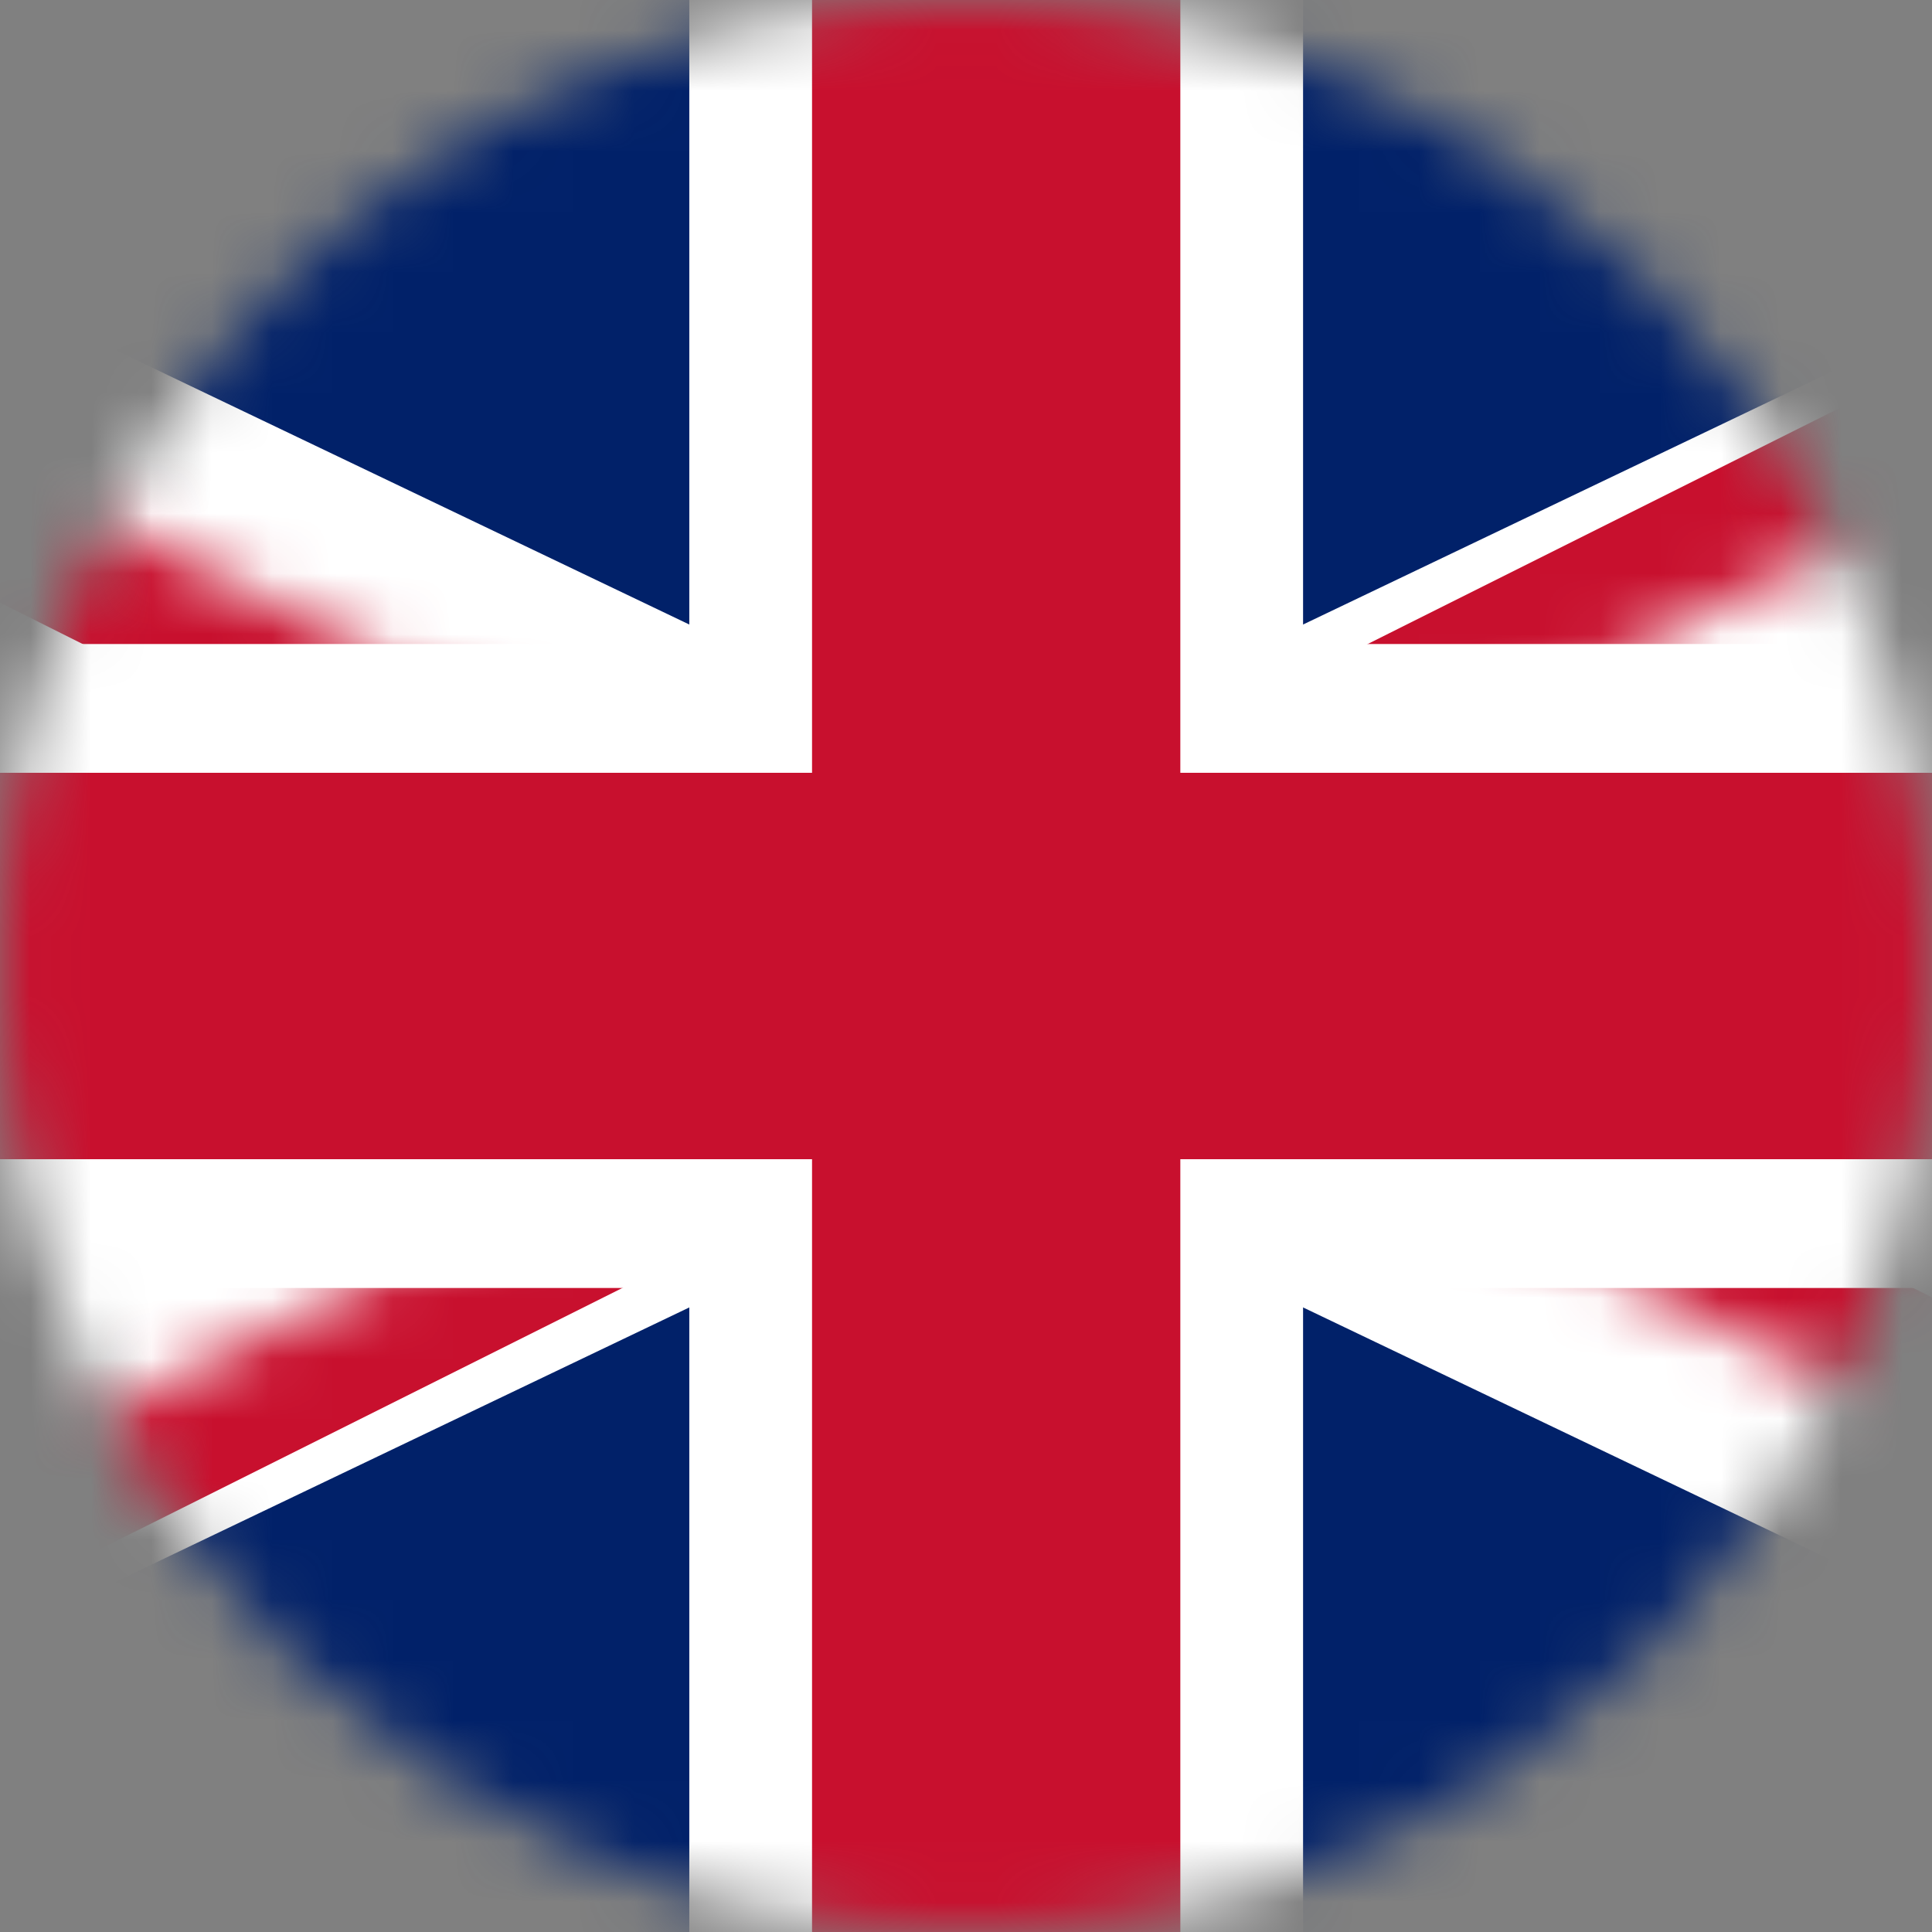 <svg width="32" height="32" viewBox="0 0 32 32" fill="none" xmlns="http://www.w3.org/2000/svg">
  <rect x="0" y="0" width="32" height="32" fill="#808080" stroke="none"/>
  <g clip-path="url(#clip0_2064_1131)">
    <mask id="mask0_2064_1131" style="mask-type:alpha" maskUnits="userSpaceOnUse" x="0" y="0" width="32" height="32">
      <circle cx="16" cy="16" r="16" fill="#D9D9D9"/>
    </mask>
    <g mask="url(#mask0_2064_1131)">
      <path d="M-14 0V32H47V0H-14Z" fill="black"/>
      <path d="M-14 0V32H47V0H-14Z" fill="#012169"/>
      <path d="M-14 0L47 32ZM47 0L-14 32Z" fill="black"/>
      <path d="M48 4.159L23.242 16L48 27.841L45.303 33L16.5 19.224L-12.303 33L-15 27.841L9.758 16L-15 4.159L-12.303 -1L16.5 12.775L45.303 -1L48 4.159Z" fill="white"/>
      <mask id="mask1_2064_1131" style="mask-type:luminance" maskUnits="userSpaceOnUse" x="-14" y="0" width="61" height="32">
        <path d="M16.505 15.988H46.649V31.06L16.505 15.988ZM16.505 15.988V31.06H-13.64L16.505 15.988ZM16.505 15.988H-13.64V0.916L16.505 15.988ZM16.505 15.988V0.916H46.649L16.505 15.988Z" fill="white"/>
      </mask>
      <g mask="url(#mask1_2064_1131)">
        <path d="M-13.64 0.916L46.649 31.06ZM46.649 0.916L-13.64 31.06Z" fill="black"/>
        <path d="M47.547 2.713L20.998 15.988L47.547 29.262L45.75 32.857L16.505 18.235L-12.741 32.857L-14.538 29.262L12.011 15.988L-14.538 2.713L-12.741 -0.882L16.505 13.741L45.75 -0.882L47.547 2.713Z" fill="#C8102E"/>
      </g>
      <path d="M16.5 0V32ZM-14 16H47Z" fill="black"/>
      <path d="M21.583 0V10.667H47V21.333H21.583V32H11.417V21.333H-14V10.667H11.417V0H21.583Z" fill="white"/>
      <path d="M16.5 0V32ZM-14 16H47Z" fill="black"/>
      <path d="M19.55 0V12.8H47V19.2H19.55V32H13.45V19.2H-14V12.8H13.45V0H19.55Z" fill="#C8102E"/>
    </g>
  </g>
  <defs>
    <clipPath id="clip0_2064_1131">
      <rect width="32" height="32" fill="white"/>
    </clipPath>
  </defs>
</svg>
